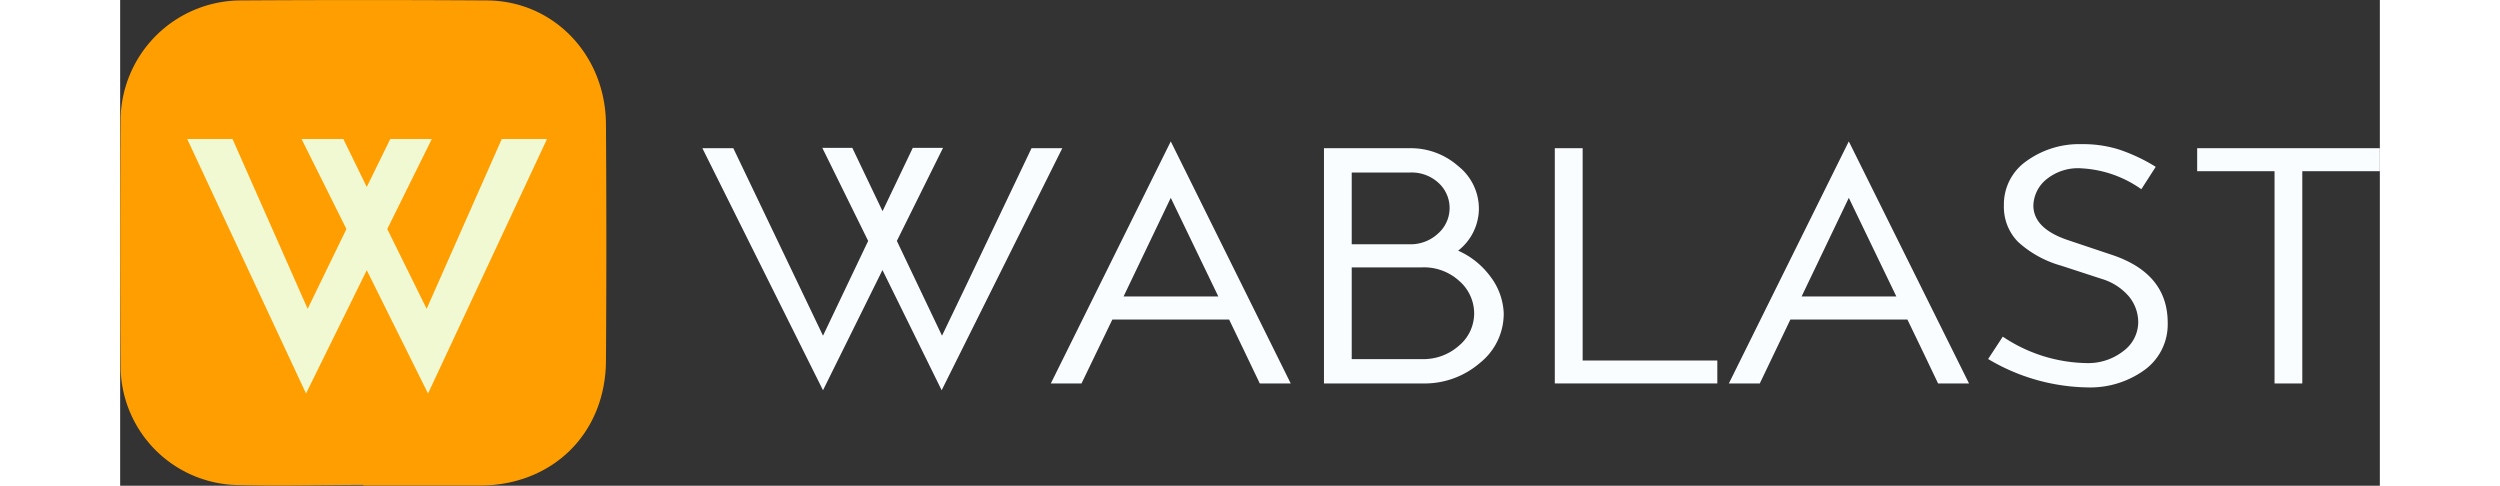 <svg width="175" height="34" id="WABLAST_expand" data-name="WABLAST expand" xmlns="http://www.w3.org/2000/svg" viewBox="0 0 262.25 56.37"><rect x="0" y="0" width="262.25" height="56.37" fill="#333333" stroke="none"/><defs><style>.cls-1{fill:#ff9e00;}.cls-2{fill:#f1f9d2;}.cls-3{fill:#fafdff;}</style></defs><path class="cls-1" d="M30.67,56.32c-5,0-10,.16-15,0A13.85,13.85,0,0,1,2.48,42.47q-.09-14.25,0-28.5A14,14,0,0,1,16.3.09Q30.66,0,45,.09c7.74.05,13.76,6.32,13.81,14.36q.09,13.76,0,27.51c-.07,8.38-6.17,14.38-14.56,14.43-4.53,0-9.06,0-13.6,0Z" transform="translate(-2.43 -0.04)"/><path class="cls-2" d="M10.21,16.17h5.26l8.72,19.71,4.5-9.26L23.48,16.17h4.85l2.72,5.57,2.73-5.57H38.6L33.43,26.62,38,35.88l8.72-19.71h5.25L38.16,45.71,31.05,31.4,24,45.71Z" transform="translate(-2.43 -0.04)"/><path class="cls-3" d="M70,17.24h3.59C77.77,26,79.85,30.32,84,39c2.1-4.4,3.15-6.6,5.24-11l-5.32-10.8h3.48c1.41,2.94,2.11,4.41,3.51,7.35l3.51-7.35h3.51L92.57,28l5.24,11C102,30.32,104,26,108.2,17.24h3.57l-14,28.09L90.9,31.38,84,45.33Z" transform="translate(-2.43 -0.04)"/><path class="cls-3" d="M110.44,44.54l13.92-28.09,13.92,28.09h-3.59c-1.42-3-2.14-4.45-3.56-7.42H117.58L114,44.54Zm8.44-10.09h11L124.36,23Z" transform="translate(-2.43 -0.04)"/><path class="cls-3" d="M142.14,44.54V17.24h10a8.3,8.3,0,0,1,5.57,2.07,6.31,6.31,0,0,1,2.41,4.91,6.22,6.22,0,0,1-2.41,4.91,9.34,9.34,0,0,1,3.74,3A7.52,7.52,0,0,1,163,36.37a7.28,7.28,0,0,1-2.74,5.77,9.82,9.82,0,0,1-6.7,2.4Zm3.22-16.15h6.8a4.66,4.66,0,0,0,3.18-1.21,3.95,3.95,0,0,0,.09-5.92,4.61,4.61,0,0,0-3.27-1.2h-6.8Zm0,13.33h8.18a6.22,6.22,0,0,0,4.23-1.53,4.89,4.89,0,0,0,1.8-3.82,5,5,0,0,0-1.75-3.74,6.05,6.05,0,0,0-4.28-1.56h-8.18Z" transform="translate(-2.43 -0.04)"/><path class="cls-3" d="M168.93,44.54V17.24h3.23V41.88h15.63v2.66Z" transform="translate(-2.43 -0.04)"/><path class="cls-3" d="M189.13,44.54l13.92-28.09L217,44.54h-3.59c-1.42-3-2.13-4.45-3.56-7.42H196.27l-3.55,7.42Zm8.44-10.09h11L203.05,23Z" transform="translate(-2.43 -0.04)"/><path class="cls-3" d="M219.21,41.72l1.71-2.61a17.93,17.93,0,0,0,9.78,3.07,6.6,6.6,0,0,0,4.19-1.38,4.2,4.2,0,0,0,1.75-3.34,4.72,4.72,0,0,0-1.11-3.05,6.65,6.65,0,0,0-3.12-2l-4.72-1.54a12.4,12.4,0,0,1-5-2.76,5.78,5.78,0,0,1-1.64-4.22,6.11,6.11,0,0,1,2.57-5.12,10.44,10.44,0,0,1,6.46-2,13.81,13.81,0,0,1,4.35.63,20.3,20.3,0,0,1,4.24,2L237,22a13.22,13.22,0,0,0-6.87-2.42A5.81,5.81,0,0,0,225.81,21a4.07,4.07,0,0,0-1.34,2.88q0,2.7,4.08,4.05l5.13,1.72q6.38,2.17,6.38,7.85A6.53,6.53,0,0,1,237.34,43,10.79,10.79,0,0,1,230.7,45a23.17,23.17,0,0,1-11.49-3.3Z" transform="translate(-2.43 -0.04)"/><path class="cls-3" d="M243.48,19.91V17.24h21.2v2.67h-9V44.54h-3.22V19.91Z" transform="translate(-2.43 -0.04)"/></svg>